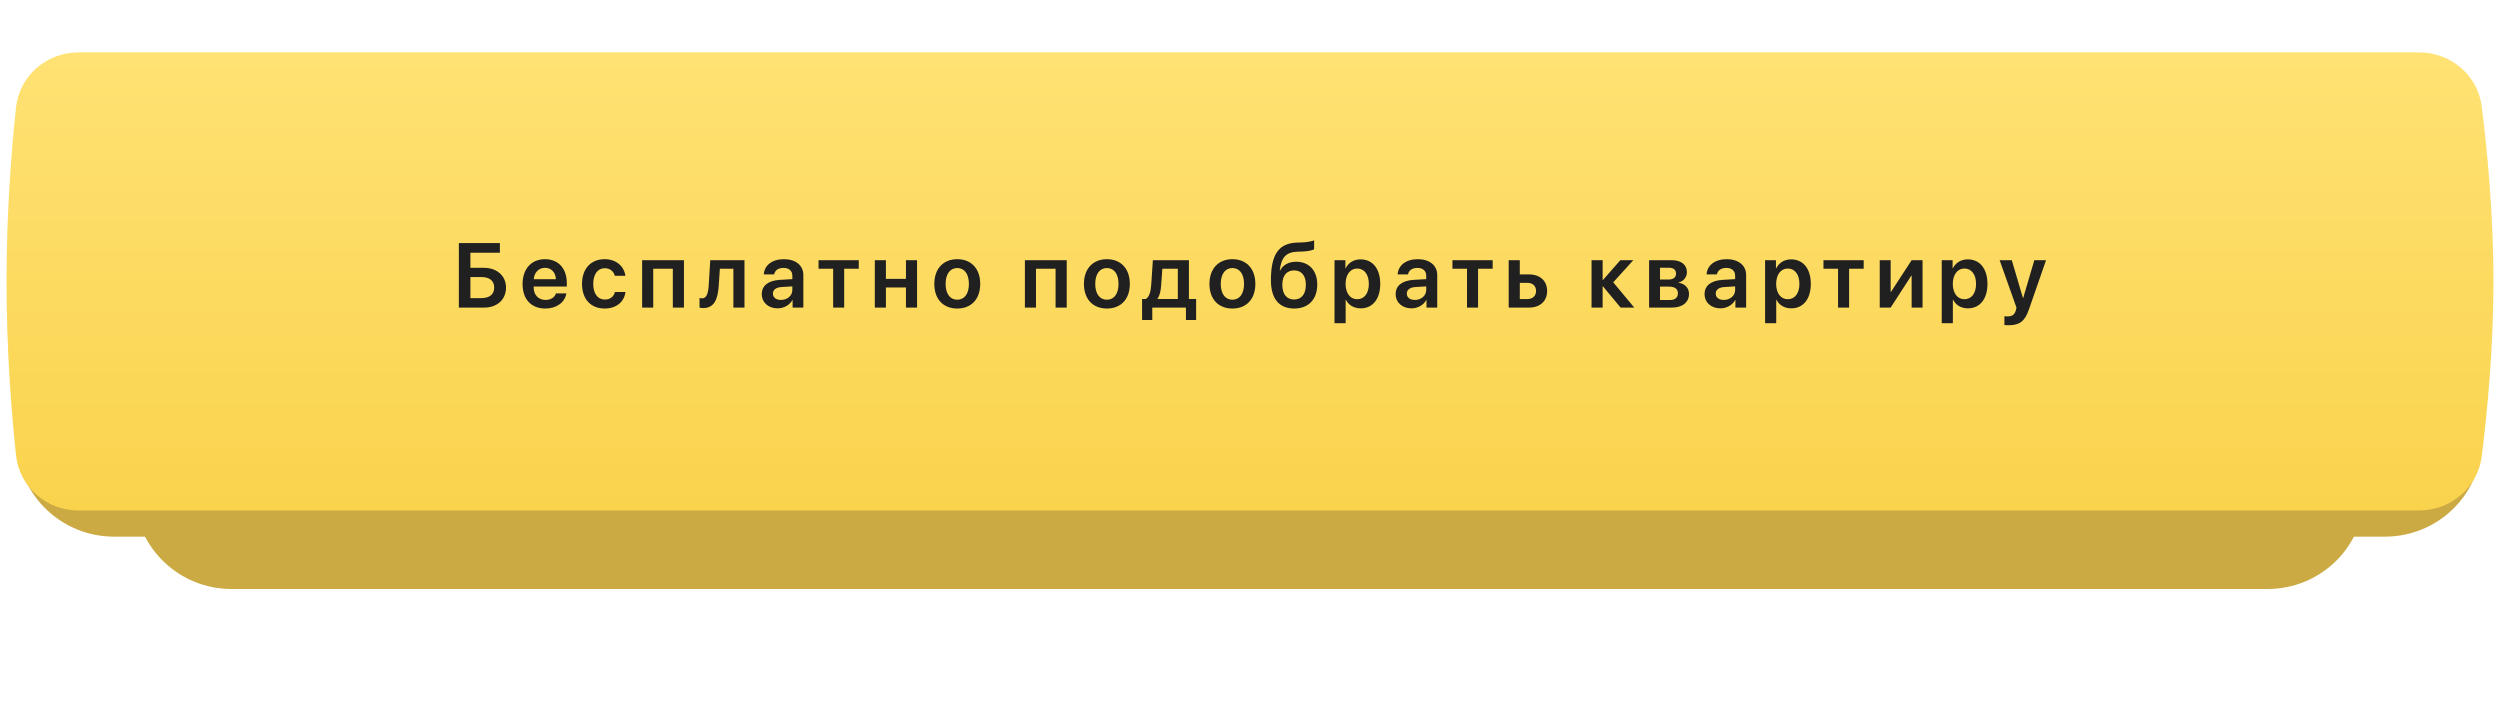 <?xml version="1.0" encoding="UTF-8"?> <svg xmlns="http://www.w3.org/2000/svg" width="382" height="110" viewBox="0 0 382 110" fill="none"> <g filter="url(#filter0_d)"> <path d="M20.536 26.144C20.866 18.2 27.436 12 35.387 12H346.473C354.313 12 360.832 18.037 361.27 25.866C361.647 32.622 362 40.639 362 47C362 53.361 361.647 61.378 361.27 68.134C360.832 75.963 354.313 82 346.473 82H35.387C27.436 82 20.866 75.8 20.536 67.856C20.257 61.16 20 53.276 20 47C20 40.724 20.257 32.84 20.536 26.144Z" fill="#CCAA43"></path> </g> <path d="M2.596 26.056C2.961 18.148 9.515 12 17.431 12H364.412C372.207 12 378.704 17.97 379.186 25.75C379.605 32.53 380 40.602 380 47C380 53.398 379.605 61.47 379.186 68.25C378.704 76.03 372.207 82 364.412 82H17.431C9.515 82 2.961 75.852 2.596 67.944C2.287 61.23 2 53.304 2 47C2 40.696 2.287 32.77 2.596 26.056Z" fill="#CCAA43"></path> <path d="M2.449 16.422C2.973 11.55 7.129 8 12.03 8H369.62C374.477 8 378.617 11.491 379.218 16.31C380.046 22.956 381 32.818 381 43C381 53.182 380.046 63.044 379.218 69.69C378.617 74.509 374.477 78 369.62 78H12.03C7.129 78 2.973 74.45 2.449 69.578C1.761 63.186 1 53.695 1 43C1 32.305 1.761 22.814 2.449 16.422Z" fill="url(#paint0_linear)"></path> <path d="M77.32 43.944C77.32 42.147 75.932 40.923 73.943 40.923H71.878V38.619H76.383V37.136H70.115V47H73.998C75.959 47 77.32 45.77 77.32 43.944ZM71.878 45.551V42.331H73.546C74.797 42.331 75.515 42.898 75.515 43.944C75.515 44.983 74.797 45.551 73.553 45.551H71.878ZM83.272 40.923C84.25 40.923 84.906 41.641 84.94 42.666H81.557C81.625 41.654 82.315 40.923 83.272 40.923ZM84.947 44.833C84.763 45.435 84.161 45.831 83.368 45.831C82.254 45.831 81.543 45.052 81.543 43.89V43.787H86.608V43.233C86.608 41.032 85.323 39.603 83.266 39.603C81.174 39.603 79.848 41.114 79.848 43.404C79.848 45.715 81.16 47.144 83.334 47.144C85.05 47.144 86.321 46.2 86.54 44.833H84.947ZM95.562 42.14C95.364 40.725 94.209 39.603 92.383 39.603C90.278 39.603 88.931 41.08 88.931 43.377C88.931 45.708 90.278 47.144 92.397 47.144C94.168 47.144 95.371 46.139 95.576 44.621H93.963C93.771 45.346 93.231 45.77 92.411 45.77C91.338 45.77 90.647 44.874 90.647 43.377C90.647 41.907 91.331 40.984 92.404 40.984C93.252 40.984 93.771 41.49 93.949 42.14H95.562ZM102.807 47H104.509V39.754H98.117V47H99.813V41.066H102.807V47ZM109.826 43.623L109.997 41.066H112.061V47H113.757V39.754H108.527L108.295 43.534C108.226 44.737 107.994 45.585 107.29 45.585C107.098 45.585 106.955 45.551 106.887 45.53V46.993C106.975 47.027 107.174 47.075 107.44 47.075C109.142 47.075 109.689 45.722 109.826 43.623ZM119.333 45.831C118.595 45.831 118.103 45.455 118.103 44.86C118.103 44.286 118.575 43.917 119.395 43.862L121.07 43.76V44.313C121.07 45.188 120.297 45.831 119.333 45.831ZM118.821 47.116C119.75 47.116 120.66 46.631 121.077 45.845H121.111V47H122.751V42.01C122.751 40.554 121.582 39.603 119.785 39.603C117.939 39.603 116.784 40.574 116.708 41.928H118.287C118.397 41.326 118.91 40.937 119.716 40.937C120.557 40.937 121.07 41.374 121.07 42.133V42.652L119.156 42.762C117.392 42.871 116.401 43.644 116.401 44.929C116.401 46.234 117.419 47.116 118.821 47.116ZM131.22 39.754H125.074V41.066H127.303V47H128.991V41.066H131.22V39.754ZM138.43 47H140.126V39.754H138.43V42.611H135.368V39.754H133.672V47H135.368V43.924H138.43V47ZM146.27 47.144C148.396 47.144 149.777 45.728 149.777 43.377C149.777 41.032 148.382 39.603 146.27 39.603C144.157 39.603 142.763 41.039 142.763 43.377C142.763 45.728 144.144 47.144 146.27 47.144ZM146.27 45.797C145.19 45.797 144.492 44.922 144.492 43.377C144.492 41.839 145.196 40.957 146.27 40.957C147.35 40.957 148.047 41.839 148.047 43.377C148.047 44.922 147.35 45.797 146.27 45.797ZM161.292 47H162.995V39.754H156.603V47H158.298V41.066H161.292V47ZM169.132 47.144C171.258 47.144 172.639 45.728 172.639 43.377C172.639 41.032 171.244 39.603 169.132 39.603C167.02 39.603 165.625 41.039 165.625 43.377C165.625 45.728 167.006 47.144 169.132 47.144ZM169.132 45.797C168.052 45.797 167.354 44.922 167.354 43.377C167.354 41.839 168.059 40.957 169.132 40.957C170.212 40.957 170.909 41.839 170.909 43.377C170.909 44.922 170.212 45.797 169.132 45.797ZM179.972 45.688H176.869V45.633C177.204 45.154 177.368 44.443 177.422 43.623L177.607 41.06H179.972V45.688ZM176.069 48.894V47H181.21V48.894H182.768V45.688H181.668V39.754H176.158L175.905 43.534C175.837 44.512 175.618 45.373 175.085 45.688H174.51V48.894H176.069ZM188.311 47.144C190.437 47.144 191.818 45.728 191.818 43.377C191.818 41.032 190.423 39.603 188.311 39.603C186.198 39.603 184.804 41.039 184.804 43.377C184.804 45.728 186.185 47.144 188.311 47.144ZM188.311 45.797C187.231 45.797 186.533 44.922 186.533 43.377C186.533 41.839 187.237 40.957 188.311 40.957C189.391 40.957 190.088 41.839 190.088 43.377C190.088 44.922 189.391 45.797 188.311 45.797ZM197.763 47.144C199.937 47.144 201.277 45.742 201.277 43.466C201.277 41.34 200.019 39.993 198.057 39.993C196.902 39.993 196.048 40.472 195.596 41.34H195.542C195.795 39.378 196.424 38.517 198.297 38.455L199.001 38.435C199.937 38.4 200.648 38.216 200.799 38.079V36.719C200.532 36.862 199.739 37.013 198.898 37.047L198.167 37.067C195.46 37.163 194.195 38.77 194.195 42.816C194.195 45.667 195.467 47.144 197.763 47.144ZM197.743 45.763C196.601 45.763 195.938 44.949 195.938 43.5C195.938 42.112 196.608 41.319 197.743 41.319C198.871 41.319 199.534 42.112 199.534 43.5C199.534 44.949 198.871 45.763 197.743 45.763ZM207.893 39.631C206.84 39.631 206.02 40.164 205.61 41.005H205.576V39.754H203.914V49.386H205.617V45.797H205.651C206.047 46.61 206.868 47.116 207.92 47.116C209.739 47.116 210.901 45.688 210.901 43.377C210.901 41.06 209.732 39.631 207.893 39.631ZM207.373 45.722C206.314 45.722 205.61 44.799 205.603 43.377C205.61 41.969 206.314 41.032 207.373 41.032C208.474 41.032 209.158 41.948 209.158 43.377C209.158 44.812 208.474 45.722 207.373 45.722ZM216.19 45.831C215.452 45.831 214.96 45.455 214.96 44.86C214.96 44.286 215.432 43.917 216.252 43.862L217.927 43.76V44.313C217.927 45.188 217.154 45.831 216.19 45.831ZM215.678 47.116C216.607 47.116 217.517 46.631 217.934 45.845H217.968V47H219.608V42.01C219.608 40.554 218.439 39.603 216.642 39.603C214.796 39.603 213.641 40.574 213.565 41.928H215.145C215.254 41.326 215.767 40.937 216.573 40.937C217.414 40.937 217.927 41.374 217.927 42.133V42.652L216.013 42.762C214.249 42.871 213.258 43.644 213.258 44.929C213.258 46.234 214.276 47.116 215.678 47.116ZM228.077 39.754H221.931V41.066H224.16V47H225.848V41.066H228.077V39.754ZM233.407 43.22C234.194 43.22 234.713 43.712 234.713 44.457C234.713 45.195 234.2 45.694 233.407 45.694H232.225V43.22H233.407ZM230.529 47H233.626C235.315 47 236.402 46.016 236.402 44.464C236.402 42.912 235.315 41.928 233.626 41.928H232.225V39.754H230.529V47ZM246.502 43.138L249.572 39.754H247.589L244.937 42.775H244.882V39.754H243.187V47H244.882V43.76H244.937L247.63 47H249.715L246.502 43.138ZM255.025 40.909C255.716 40.909 256.099 41.23 256.099 41.798C256.099 42.399 255.688 42.714 254.896 42.714H253.651V40.909H255.025ZM254.998 43.794C255.914 43.794 256.386 44.143 256.386 44.819C256.386 45.482 255.941 45.845 255.135 45.845H253.651V43.794H254.998ZM251.983 47H255.477C257.083 47 258.081 46.187 258.081 44.908C258.081 43.999 257.438 43.329 256.488 43.206V43.151C257.206 43.028 257.76 42.352 257.76 41.593C257.76 40.444 256.885 39.754 255.422 39.754H251.983V47ZM263.391 45.831C262.653 45.831 262.161 45.455 262.161 44.86C262.161 44.286 262.632 43.917 263.453 43.862L265.128 43.76V44.313C265.128 45.188 264.355 45.831 263.391 45.831ZM262.879 47.116C263.808 47.116 264.717 46.631 265.134 45.845H265.169V47H266.809V42.01C266.809 40.554 265.64 39.603 263.842 39.603C261.997 39.603 260.841 40.574 260.766 41.928H262.345C262.455 41.326 262.967 40.937 263.774 40.937C264.615 40.937 265.128 41.374 265.128 42.133V42.652L263.213 42.762C261.45 42.871 260.459 43.644 260.459 44.929C260.459 46.234 261.477 47.116 262.879 47.116ZM273.685 39.631C272.632 39.631 271.812 40.164 271.402 41.005H271.367V39.754H269.706V49.386H271.408V45.797H271.443C271.839 46.61 272.659 47.116 273.712 47.116C275.53 47.116 276.693 45.688 276.693 43.377C276.693 41.06 275.524 39.631 273.685 39.631ZM273.165 45.722C272.106 45.722 271.402 44.799 271.395 43.377C271.402 41.969 272.106 41.032 273.165 41.032C274.266 41.032 274.949 41.948 274.949 43.377C274.949 44.812 274.266 45.722 273.165 45.722ZM284.771 39.754H278.626V41.066H280.854V47H282.543V41.066H284.771V39.754ZM288.892 47L292.043 42.126H292.098V47H293.766V39.754H292.098L288.947 44.594H288.892V39.754H287.224V47H288.892ZM300.676 39.631C299.623 39.631 298.803 40.164 298.393 41.005H298.358V39.754H296.697V49.386H298.399V45.797H298.434C298.83 46.61 299.65 47.116 300.703 47.116C302.521 47.116 303.684 45.688 303.684 43.377C303.684 41.06 302.515 39.631 300.676 39.631ZM300.156 45.722C299.097 45.722 298.393 44.799 298.386 43.377C298.393 41.969 299.097 41.032 300.156 41.032C301.257 41.032 301.94 41.948 301.94 43.377C301.94 44.812 301.257 45.722 300.156 45.722ZM306.943 49.693C308.597 49.693 309.397 49.085 310.019 47.287L312.637 39.754H310.846L309.137 45.551H309.11L307.401 39.754H305.542L308.119 47.007C308.126 47.027 308.023 47.39 308.023 47.41C307.832 48.08 307.469 48.347 306.765 48.347C306.663 48.347 306.362 48.34 306.273 48.319V49.666C306.362 49.687 306.847 49.693 306.943 49.693Z" fill="#202020"></path> <defs> <filter id="filter0_d" x="0" y="0" width="382" height="110" filterUnits="userSpaceOnUse" color-interpolation-filters="sRGB"> <feFlood flood-opacity="0" result="BackgroundImageFix"></feFlood> <feColorMatrix in="SourceAlpha" type="matrix" values="0 0 0 0 0 0 0 0 0 0 0 0 0 0 0 0 0 0 127 0"></feColorMatrix> <feOffset dy="8"></feOffset> <feGaussianBlur stdDeviation="10"></feGaussianBlur> <feColorMatrix type="matrix" values="0 0 0 0 0.98 0 0 0 0 0.831 0 0 0 0 0.314 0 0 0 0.2 0"></feColorMatrix> <feBlend mode="normal" in2="BackgroundImageFix" result="effect1_dropShadow"></feBlend> <feBlend mode="normal" in="SourceGraphic" in2="effect1_dropShadow" result="shape"></feBlend> </filter> <linearGradient id="paint0_linear" x1="191" y1="8" x2="191" y2="78" gradientUnits="userSpaceOnUse"> <stop stop-color="#FFE274"></stop> <stop offset="1" stop-color="#FAD34D"></stop> </linearGradient> </defs> </svg> 